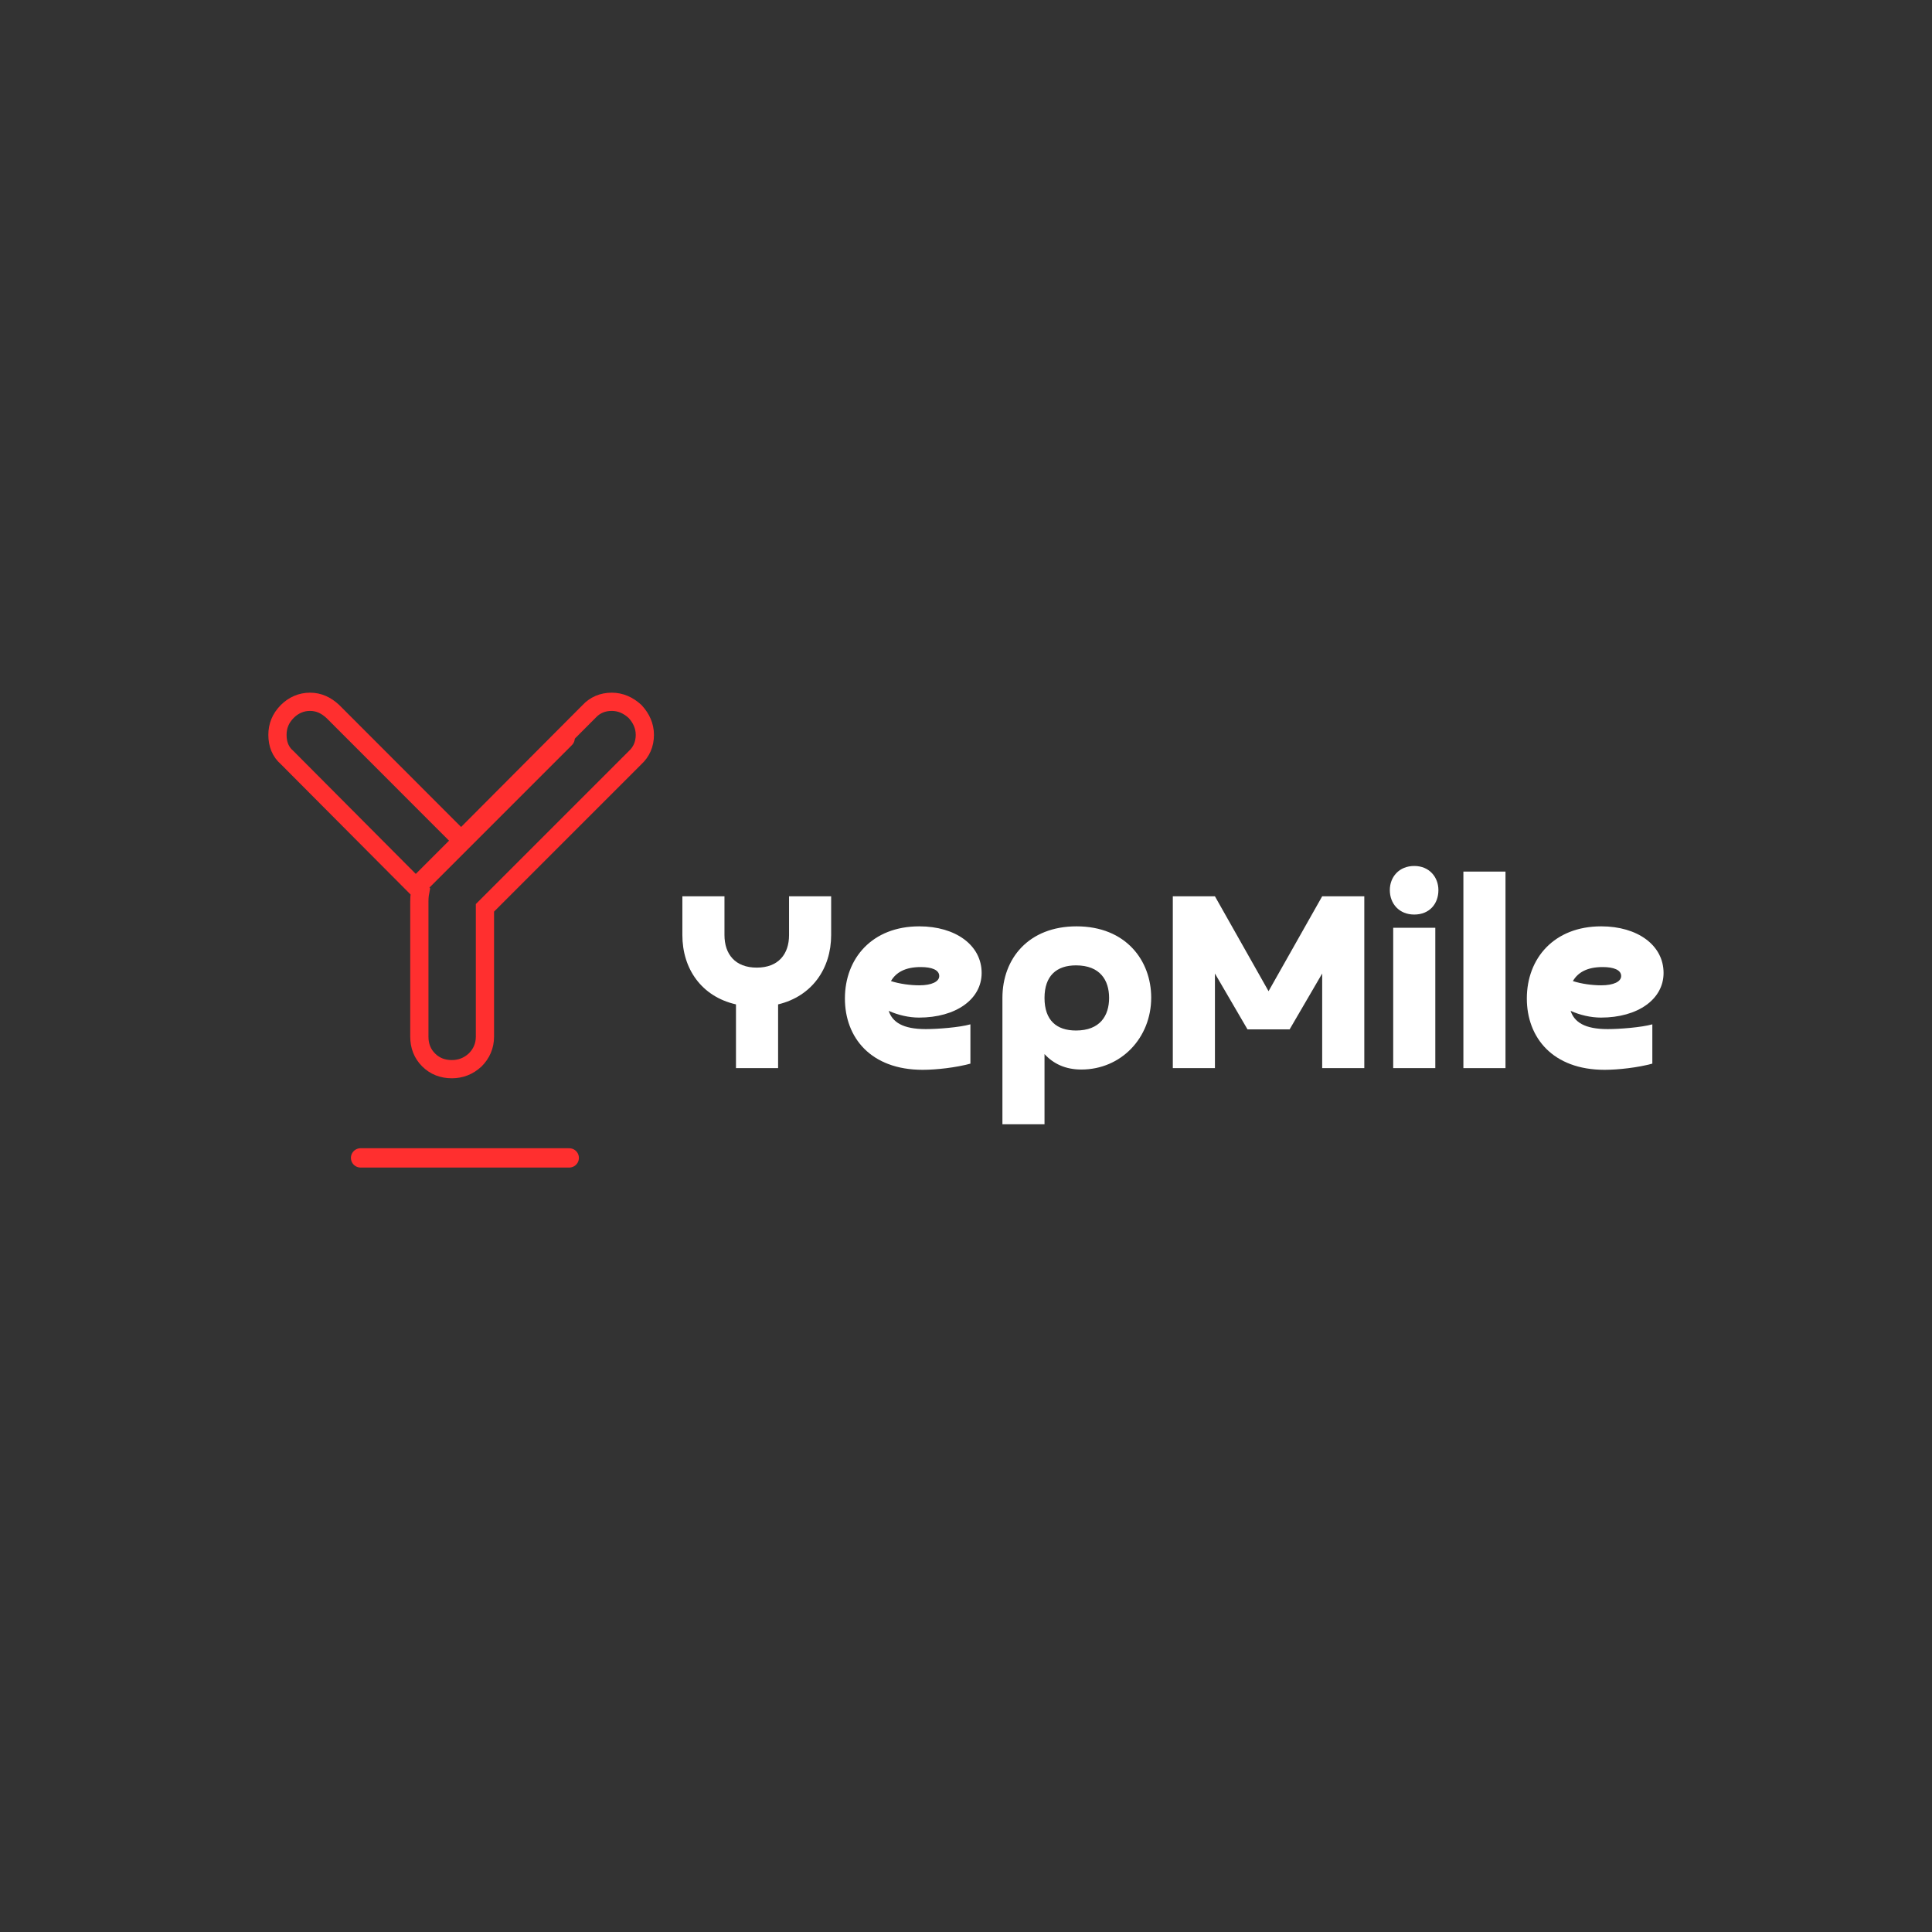<?xml version="1.0" encoding="UTF-8"?>
<svg xmlns="http://www.w3.org/2000/svg" xmlns:xlink="http://www.w3.org/1999/xlink" width="375pt" height="375pt" viewBox="0 0 375 375" version="1.2">
<rect x="0" y="0" width="375" height="375" fill="#333333" stroke="none"/>
<defs>
<g>
<symbol overflow="visible" id="glyph0-0">
<path style="stroke:none;" d="M 11.988 0 L 20.164 0 L 20.164 -12.371 C 26.758 -13.949 30.461 -19.348 30.461 -25.832 L 30.461 -33.352 L 22.289 -33.352 L 22.289 -25.832 C 22.289 -22.125 20.219 -19.508 16.023 -19.508 C 11.824 -19.508 9.754 -22.125 9.754 -25.832 L 9.754 -33.352 L 1.582 -33.352 L 1.582 -25.832 C 1.582 -19.293 5.285 -13.895 11.988 -12.371 Z M 11.988 0 "/>
</symbol>
<symbol overflow="visible" id="glyph0-1">
<path style="stroke:none;" d="M 10.082 -16.895 C 11.062 -18.582 12.859 -19.617 15.859 -19.617 C 17.984 -19.617 19.453 -19.074 19.453 -17.875 C 19.453 -16.785 17.984 -16.074 15.586 -16.074 C 13.84 -16.074 11.77 -16.348 10.082 -16.895 Z M 25.504 -8.5 C 23.379 -7.902 19.129 -7.574 16.84 -7.574 C 12.371 -7.574 10.355 -8.938 9.645 -11.117 C 11.445 -10.301 13.57 -9.809 15.531 -9.809 C 22.668 -9.809 27.684 -13.352 27.684 -18.473 C 27.684 -23.867 22.617 -27.52 15.586 -27.52 C 6.43 -27.52 1.145 -21.309 1.145 -13.516 C 1.145 -5.941 6.156 0.328 16.238 0.328 C 18.91 0.328 22.723 -0.109 25.504 -0.871 Z M 25.504 -8.5 "/>
</symbol>
<symbol overflow="visible" id="glyph0-2">
<path style="stroke:none;" d="M 10.898 -13.625 C 10.898 -17.93 13.242 -19.945 17.004 -19.945 C 21.688 -19.945 23.434 -17.059 23.434 -13.625 C 23.434 -10.191 21.688 -7.301 17.004 -7.301 C 13.242 -7.301 10.898 -9.266 10.898 -13.625 Z M 10.898 -2.727 C 12.59 -0.871 14.93 0.273 18.039 0.273 C 25.777 0.273 31.605 -5.887 31.605 -13.68 C 31.605 -20.871 26.703 -27.52 17.113 -27.52 C 7.848 -27.52 2.727 -21.309 2.727 -13.625 L 2.727 10.898 L 10.898 10.898 Z M 10.898 -2.727 "/>
</symbol>
<symbol overflow="visible" id="glyph0-3">
<path style="stroke:none;" d="M 11.281 -18.363 L 17.602 -7.52 L 25.777 -7.52 L 32.098 -18.363 L 32.098 0 L 40.273 0 L 40.273 -33.352 L 32.098 -33.352 L 21.688 -14.93 L 11.281 -33.352 L 3.105 -33.352 L 3.105 0 L 11.281 0 Z M 11.281 -18.363 "/>
</symbol>
<symbol overflow="visible" id="glyph0-4">
<path style="stroke:none;" d="M 2.453 -27.246 L 2.453 0 L 10.625 0 L 10.625 -27.246 Z M 6.539 -29.809 C 9.48 -29.809 11.227 -31.879 11.227 -34.551 C 11.227 -37.055 9.48 -39.238 6.539 -39.238 C 3.598 -39.238 1.797 -37.109 1.797 -34.551 C 1.797 -31.934 3.598 -29.809 6.539 -29.809 Z M 6.539 -29.809 "/>
</symbol>
<symbol overflow="visible" id="glyph0-5">
<path style="stroke:none;" d="M 2.453 -38.148 L 2.453 0 L 10.625 0 L 10.625 -38.148 Z M 2.453 -38.148 "/>
</symbol>
</g>
</defs>
<g id="surface1">
<g style="fill:rgb(100%,100%,100%);fill-opacity:1;">
  <use xlink:href="#glyph0-0" x="130.865" y="207.322"/>
</g>
<g style="fill:rgb(100%,100%,100%);fill-opacity:1;">
  <use xlink:href="#glyph0-1" x="162.852" y="207.322"/>
</g>
<g style="fill:rgb(100%,100%,100%);fill-opacity:1;">
  <use xlink:href="#glyph0-2" x="191.842" y="207.322"/>
</g>
<g style="fill:rgb(100%,100%,100%);fill-opacity:1;">
  <use xlink:href="#glyph0-3" x="224.537" y="207.322"/>
</g>
<g style="fill:rgb(100%,100%,100%);fill-opacity:1;">
  <use xlink:href="#glyph0-4" x="267.967" y="207.322"/>
</g>
<g style="fill:rgb(100%,100%,100%);fill-opacity:1;">
  <use xlink:href="#glyph0-5" x="281.59" y="207.322"/>
</g>
<g style="fill:rgb(100%,100%,100%);fill-opacity:1;">
  <use xlink:href="#glyph0-1" x="295.213" y="207.322"/>
</g>
<path style="fill:none;stroke-width:5.217;stroke-linecap:butt;stroke-linejoin:miter;stroke:rgb(100%,18.43%,18.43%);stroke-opacity:1;stroke-miterlimit:4;" d="M 102.387 49.613 C 100.417 47.811 98.212 46.826 95.701 46.826 C 93.052 46.826 90.84 47.811 89.182 49.613 L 52.572 86.355 L 15.859 49.613 C 13.924 47.811 11.816 46.826 9.305 46.826 C 6.829 46.826 4.583 47.811 2.786 49.613 C 0.851 51.583 -0.001 53.788 -0.001 56.299 C -0.001 58.948 0.851 61.16 2.786 62.818 L 40.887 101.092 C 40.617 102.486 40.617 103.436 40.617 104.012 L 40.617 142.695 C 40.617 145.309 41.463 147.55 43.266 149.352 C 45.062 151.149 47.308 152.001 49.923 152.001 C 52.434 152.001 54.674 151.149 56.609 149.352 C 58.412 147.55 59.396 145.309 59.396 142.695 L 59.396 105.815 L 102.387 62.818 C 104.189 61.16 105.174 58.948 105.174 56.299 C 105.174 53.788 104.189 51.583 102.387 49.613 Z M 102.387 49.613 " transform="matrix(0.678,0,0,0.678,53.856,104.469)"/>
<path style="fill:none;stroke-width:1;stroke-linecap:round;stroke-linejoin:miter;stroke:rgb(100%,18.43%,18.43%);stroke-opacity:1;stroke-miterlimit:4;" d="M 0.5 -0 L 11.269 -0 " transform="matrix(3.76,0,0,3.75,68.113,224.747)"/>
<path style="fill:none;stroke-width:1;stroke-linecap:round;stroke-linejoin:miter;stroke:rgb(100%,18.43%,18.43%);stroke-opacity:1;stroke-miterlimit:4;" d="M 0.5 -0 L 11.27 -0 " transform="matrix(2.659,-2.659,2.652,2.652,79.714,173.267)"/>
</g>
</svg>